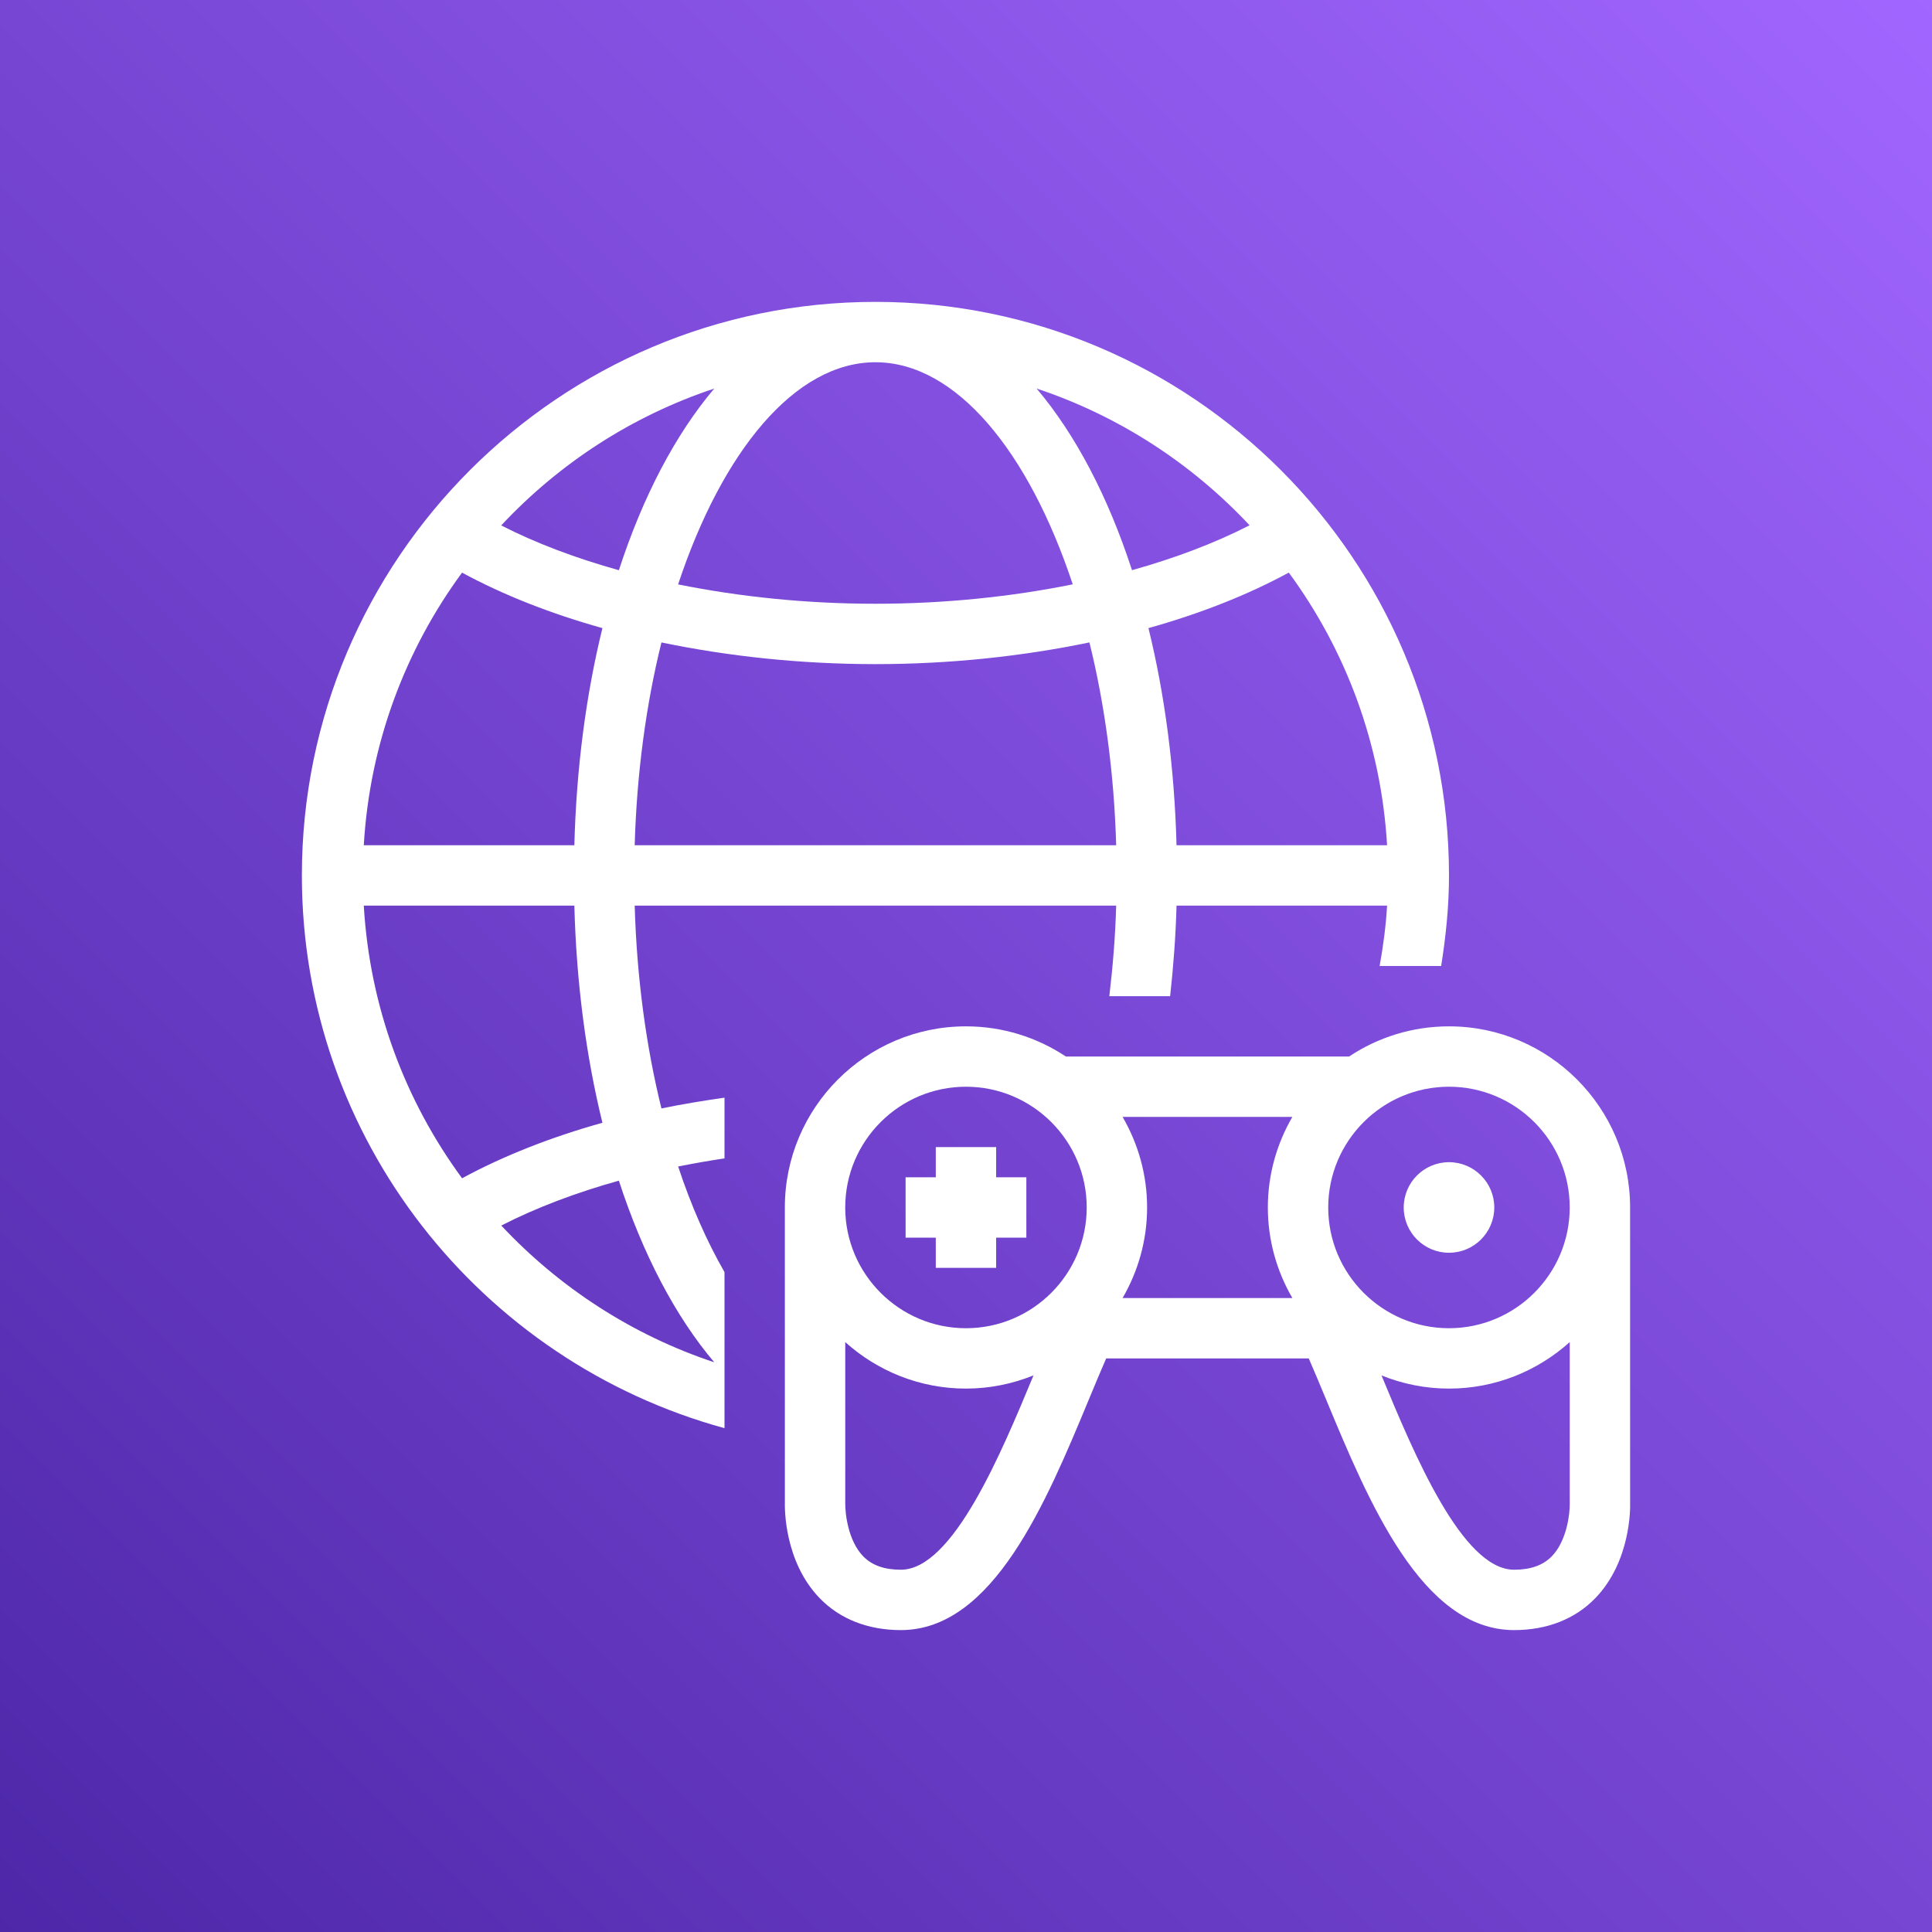 <?xml version="1.0" encoding="UTF-8"?>
<svg width="64px" height="64px" viewBox="0 0 64 64" version="1.1" xmlns="http://www.w3.org/2000/svg" xmlns:xlink="http://www.w3.org/1999/xlink">
    <rect x="0" y="0" width="64" height="64" fill="#333333" stroke="none"/>
    <title>Icon-Architecture/48/Arch_Amazon-GameLift_48</title>
    <defs>
        <linearGradient x1="0%" y1="100%" x2="100%" y2="0%" id="linearGradient-1">
            <stop stop-color="#4D27A8" offset="0%"></stop>
            <stop stop-color="#A166FF" offset="100%"></stop>
        </linearGradient>
    </defs>
    <g id="Icon-Architecture/48/Arch_Amazon-GameLift_48" stroke="none" stroke-width="1" fill="none" fill-rule="evenodd">
        <g id="Rectangle" fill="url(#linearGradient-1)">
            <rect x="0" y="0" width="64" height="64"></rect>
        </g>
        <g id="Icon-Service/48/Amazon-GameLift_48" transform="translate(8, 8)" fill="#FFFFFF">
            <path d="M38.5,31.999 C38.5,31.171 39.172,30.499 40,30.499 C40.828,30.499 41.5,31.171 41.5,31.999 C41.5,32.827 40.828,33.499 40,33.499 C39.172,33.499 38.5,32.827 38.5,31.999 L38.5,31.999 Z M22.999,32.999 L21.999,32.999 L21.999,30.999 L22.999,30.999 L22.999,29.999 L24.999,29.999 L24.999,30.999 L25.999,30.999 L25.999,32.999 L24.999,32.999 L24.999,33.999 L22.999,33.999 L22.999,32.999 Z M43.402,43.558 C43.11,43.854 42.703,43.999 42.157,43.999 C40.435,43.999 38.831,40.137 37.771,37.581 C37.768,37.575 37.765,37.569 37.762,37.562 C38.454,37.841 39.208,37.999 39.999,37.999 C41.537,37.999 42.937,37.413 44,36.458 L44,41.812 C44.006,42.122 43.91,43.04 43.402,43.558 L43.402,43.558 Z M21.842,43.999 C21.296,43.999 20.889,43.855 20.598,43.558 C20.09,43.04 19.994,42.122 20,41.787 L20,36.459 C21.062,37.413 22.462,37.999 23.999,37.999 C24.79,37.999 25.543,37.841 26.235,37.562 C26.232,37.569 26.229,37.576 26.227,37.583 C25.167,40.138 23.564,43.999 21.842,43.999 L21.842,43.999 Z M23.999,27.999 C26.205,27.999 27.999,29.793 27.999,31.999 C27.999,34.204 26.205,35.999 23.999,35.999 C21.793,35.999 19.999,34.204 19.999,31.999 C19.999,29.793 21.793,27.999 23.999,27.999 L23.999,27.999 Z M34.811,34.999 L29.187,34.999 C29.7,34.115 29.999,33.092 29.999,31.999 C29.999,30.905 29.7,29.883 29.187,28.999 L34.811,28.999 C34.298,29.883 33.999,30.905 33.999,31.999 C33.999,33.092 34.298,34.115 34.811,34.999 L34.811,34.999 Z M39.999,27.999 C42.205,27.999 43.999,29.793 43.999,31.999 C43.999,34.204 42.205,35.999 39.999,35.999 C37.793,35.999 35.999,34.204 35.999,31.999 C35.999,29.793 37.793,27.999 39.999,27.999 L39.999,27.999 Z M46,41.787 L45.999,31.999 C45.999,28.69 43.308,25.999 39.999,25.999 C38.776,25.999 37.639,26.368 36.689,26.999 L27.309,26.999 C26.359,26.368 25.222,25.999 23.999,25.999 C20.69,25.999 17.999,28.69 17.999,31.999 L18,41.756 C17.994,41.954 17.975,43.726 19.155,44.944 C19.824,45.634 20.754,45.999 21.842,45.999 C24.899,45.999 26.66,41.758 28.074,38.349 C28.273,37.87 28.462,37.414 28.644,36.999 L35.354,36.999 C35.535,37.413 35.725,37.87 35.924,38.348 C37.339,41.757 39.1,45.999 42.157,45.999 C43.245,45.999 44.175,45.634 44.844,44.944 C46.024,43.726 46.006,41.954 46,41.787 L46,41.787 Z M8.606,32.598 C9.763,32.005 11.077,31.509 12.501,31.111 C13.297,33.556 14.376,35.611 15.661,37.128 C12.938,36.224 10.525,34.648 8.606,32.598 L8.606,32.598 Z M7.307,31.032 C5.424,28.469 4.248,25.368 4.051,22 L11.026,22 C11.094,24.58 11.418,27.004 11.956,29.193 C10.241,29.673 8.675,30.29 7.307,31.032 L7.307,31.032 Z M7.306,10.969 C8.674,11.712 10.242,12.327 11.956,12.807 C11.418,14.996 11.094,17.42 11.026,20 L4.051,20 C4.248,16.632 5.424,13.531 7.306,10.969 L7.306,10.969 Z M15.661,4.871 C14.376,6.389 13.297,8.443 12.501,10.889 C11.077,10.491 9.76,9.998 8.603,9.405 C10.522,7.353 12.936,5.776 15.661,4.871 L15.661,4.871 Z M21,4 C23.666,4 26.074,6.949 27.536,11.357 C25.491,11.77 23.285,12 21,12 C18.712,12 16.507,11.77 14.463,11.359 C15.926,6.949 18.333,4 21,4 L21,4 Z M33.394,9.401 C32.236,9.994 30.923,10.49 29.499,10.888 C28.703,8.443 27.624,6.389 26.339,4.871 C29.062,5.775 31.475,7.352 33.394,9.401 L33.394,9.401 Z M34.693,10.968 C36.576,13.53 37.752,16.632 37.949,20 L30.974,20 C30.906,17.42 30.582,14.995 30.044,12.807 C31.759,12.327 33.325,11.71 34.693,10.968 L34.693,10.968 Z M13.025,20 C13.094,17.606 13.404,15.33 13.911,13.282 C16.133,13.742 18.526,14 21,14 C23.471,14 25.865,13.742 28.089,13.281 C28.595,15.329 28.906,17.606 28.975,20 L13.025,20 Z M16,34.14 C15.417,33.127 14.898,31.951 14.464,30.642 C14.966,30.541 15.479,30.451 16,30.373 L16,28.362 C15.291,28.463 14.591,28.578 13.911,28.719 C13.405,26.671 13.094,24.393 13.025,22 L28.975,22 C28.946,23.026 28.863,24.025 28.748,25 L30.762,25 C30.869,24.025 30.947,23.029 30.974,22 L37.949,22 C37.91,22.679 37.82,23.344 37.702,24 L39.74,24 C39.896,23.02 40,22.023 40,21 C40,10.523 31.477,2 21,2 C10.523,2 2,10.523 2,21 C2,29.744 7.945,37.107 16,39.31 L16,34.14 Z" id="Fill-5"></path>
        </g>
    </g>
</svg>
